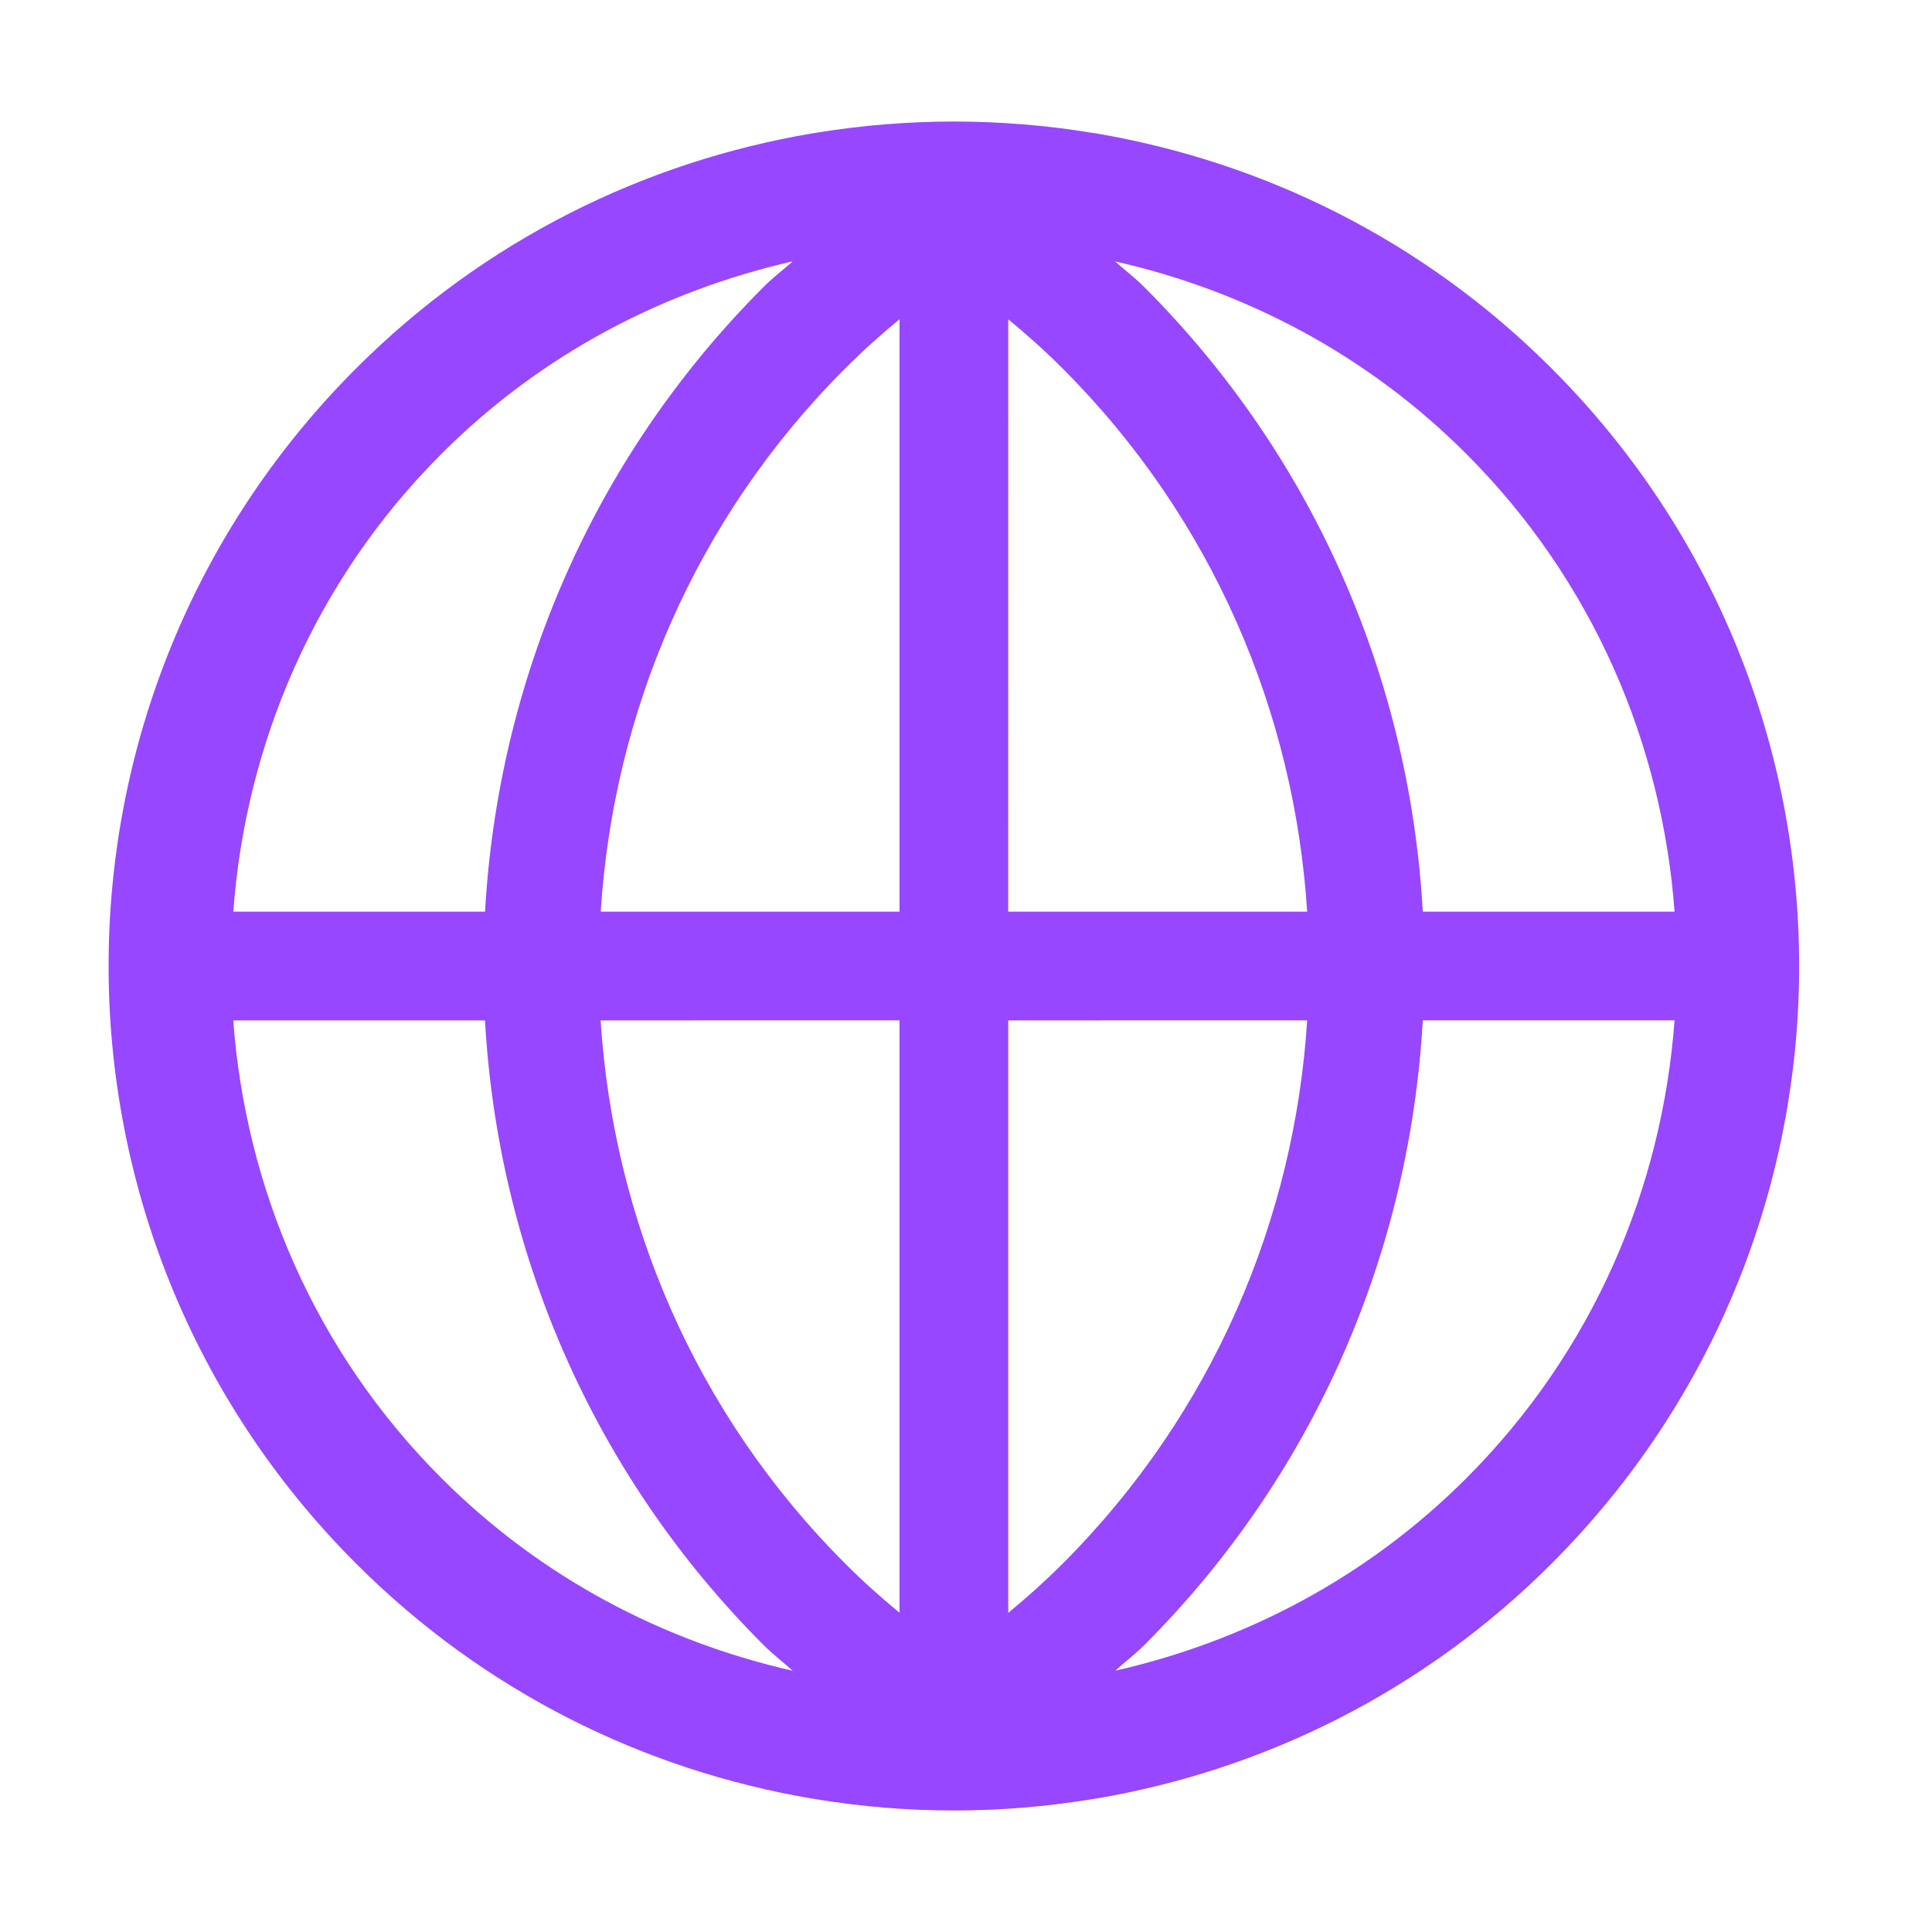 <svg width="32" height="32" viewBox="0 0 32 32" fill="none" xmlns="http://www.w3.org/2000/svg">
<g clip-path="url(#clip0_835_4645)">
<path fill-rule="evenodd" clip-rule="evenodd" d="M27.736 15.1L23.566 15.1C23.354 11.334 21.826 7.629 18.95 4.752C18.796 4.598 18.628 4.472 18.469 4.329C20.602 4.812 22.628 5.859 24.284 7.515C26.395 9.626 27.531 12.334 27.736 15.1ZM18.472 27.672C18.63 27.528 18.797 27.403 18.95 27.251C21.828 24.372 23.354 20.666 23.566 16.9L27.736 16.9C27.531 19.666 26.396 22.375 24.285 24.486C22.63 26.142 20.602 27.188 18.472 27.672ZM3.863 16.901H8.033C8.244 20.666 9.773 24.372 12.65 27.25C12.803 27.403 12.971 27.529 13.13 27.673C10.998 27.189 8.971 26.142 7.314 24.485C5.204 22.375 4.069 19.666 3.863 16.901ZM13.129 4.329C12.97 4.472 12.802 4.598 12.65 4.75C9.773 7.628 8.246 11.335 8.034 15.1H3.864C4.068 12.335 5.204 9.625 7.314 7.515C8.97 5.859 10.998 4.814 13.129 4.329ZM16.7 16.901L21.651 16.9C21.442 20.18 20.1 23.4 17.599 25.901C17.311 26.189 17.009 26.459 16.7 26.714L16.7 16.901ZM14.899 15.1H9.95C10.158 11.821 11.499 8.601 14 6.101C14.289 5.811 14.59 5.542 14.899 5.288L14.899 15.1ZM14 25.899C11.499 23.399 10.159 20.18 9.948 16.901L14.899 16.9L14.899 26.712C14.59 26.458 14.289 26.189 14 25.899ZM17.599 6.102C20.1 8.603 21.441 11.821 21.651 15.1H16.699L16.7 5.289C17.008 5.542 17.31 5.812 17.599 6.102ZM18.157 2.21C18.132 2.206 18.107 2.204 18.082 2.199C16.57 1.951 15.03 1.951 13.518 2.199C13.494 2.204 13.466 2.206 13.442 2.211C10.681 2.68 8.032 3.968 5.899 6.101C0.432 11.568 0.432 20.433 5.899 25.899C8.032 28.032 10.681 29.32 13.442 29.789C13.466 29.794 13.492 29.797 13.518 29.801C15.029 30.05 16.57 30.049 18.082 29.801C18.107 29.796 18.133 29.795 18.157 29.79C20.919 29.32 23.568 28.03 25.698 25.899C31.167 20.431 31.167 11.569 25.698 6.101C23.568 3.97 20.919 2.68 18.157 2.21Z" fill="#9747FF"/>
</g>
<defs>
<clipPath id="clip0_835_4645">
<rect width="32" height="32" fill="white"/>
</clipPath>
</defs>
</svg>
